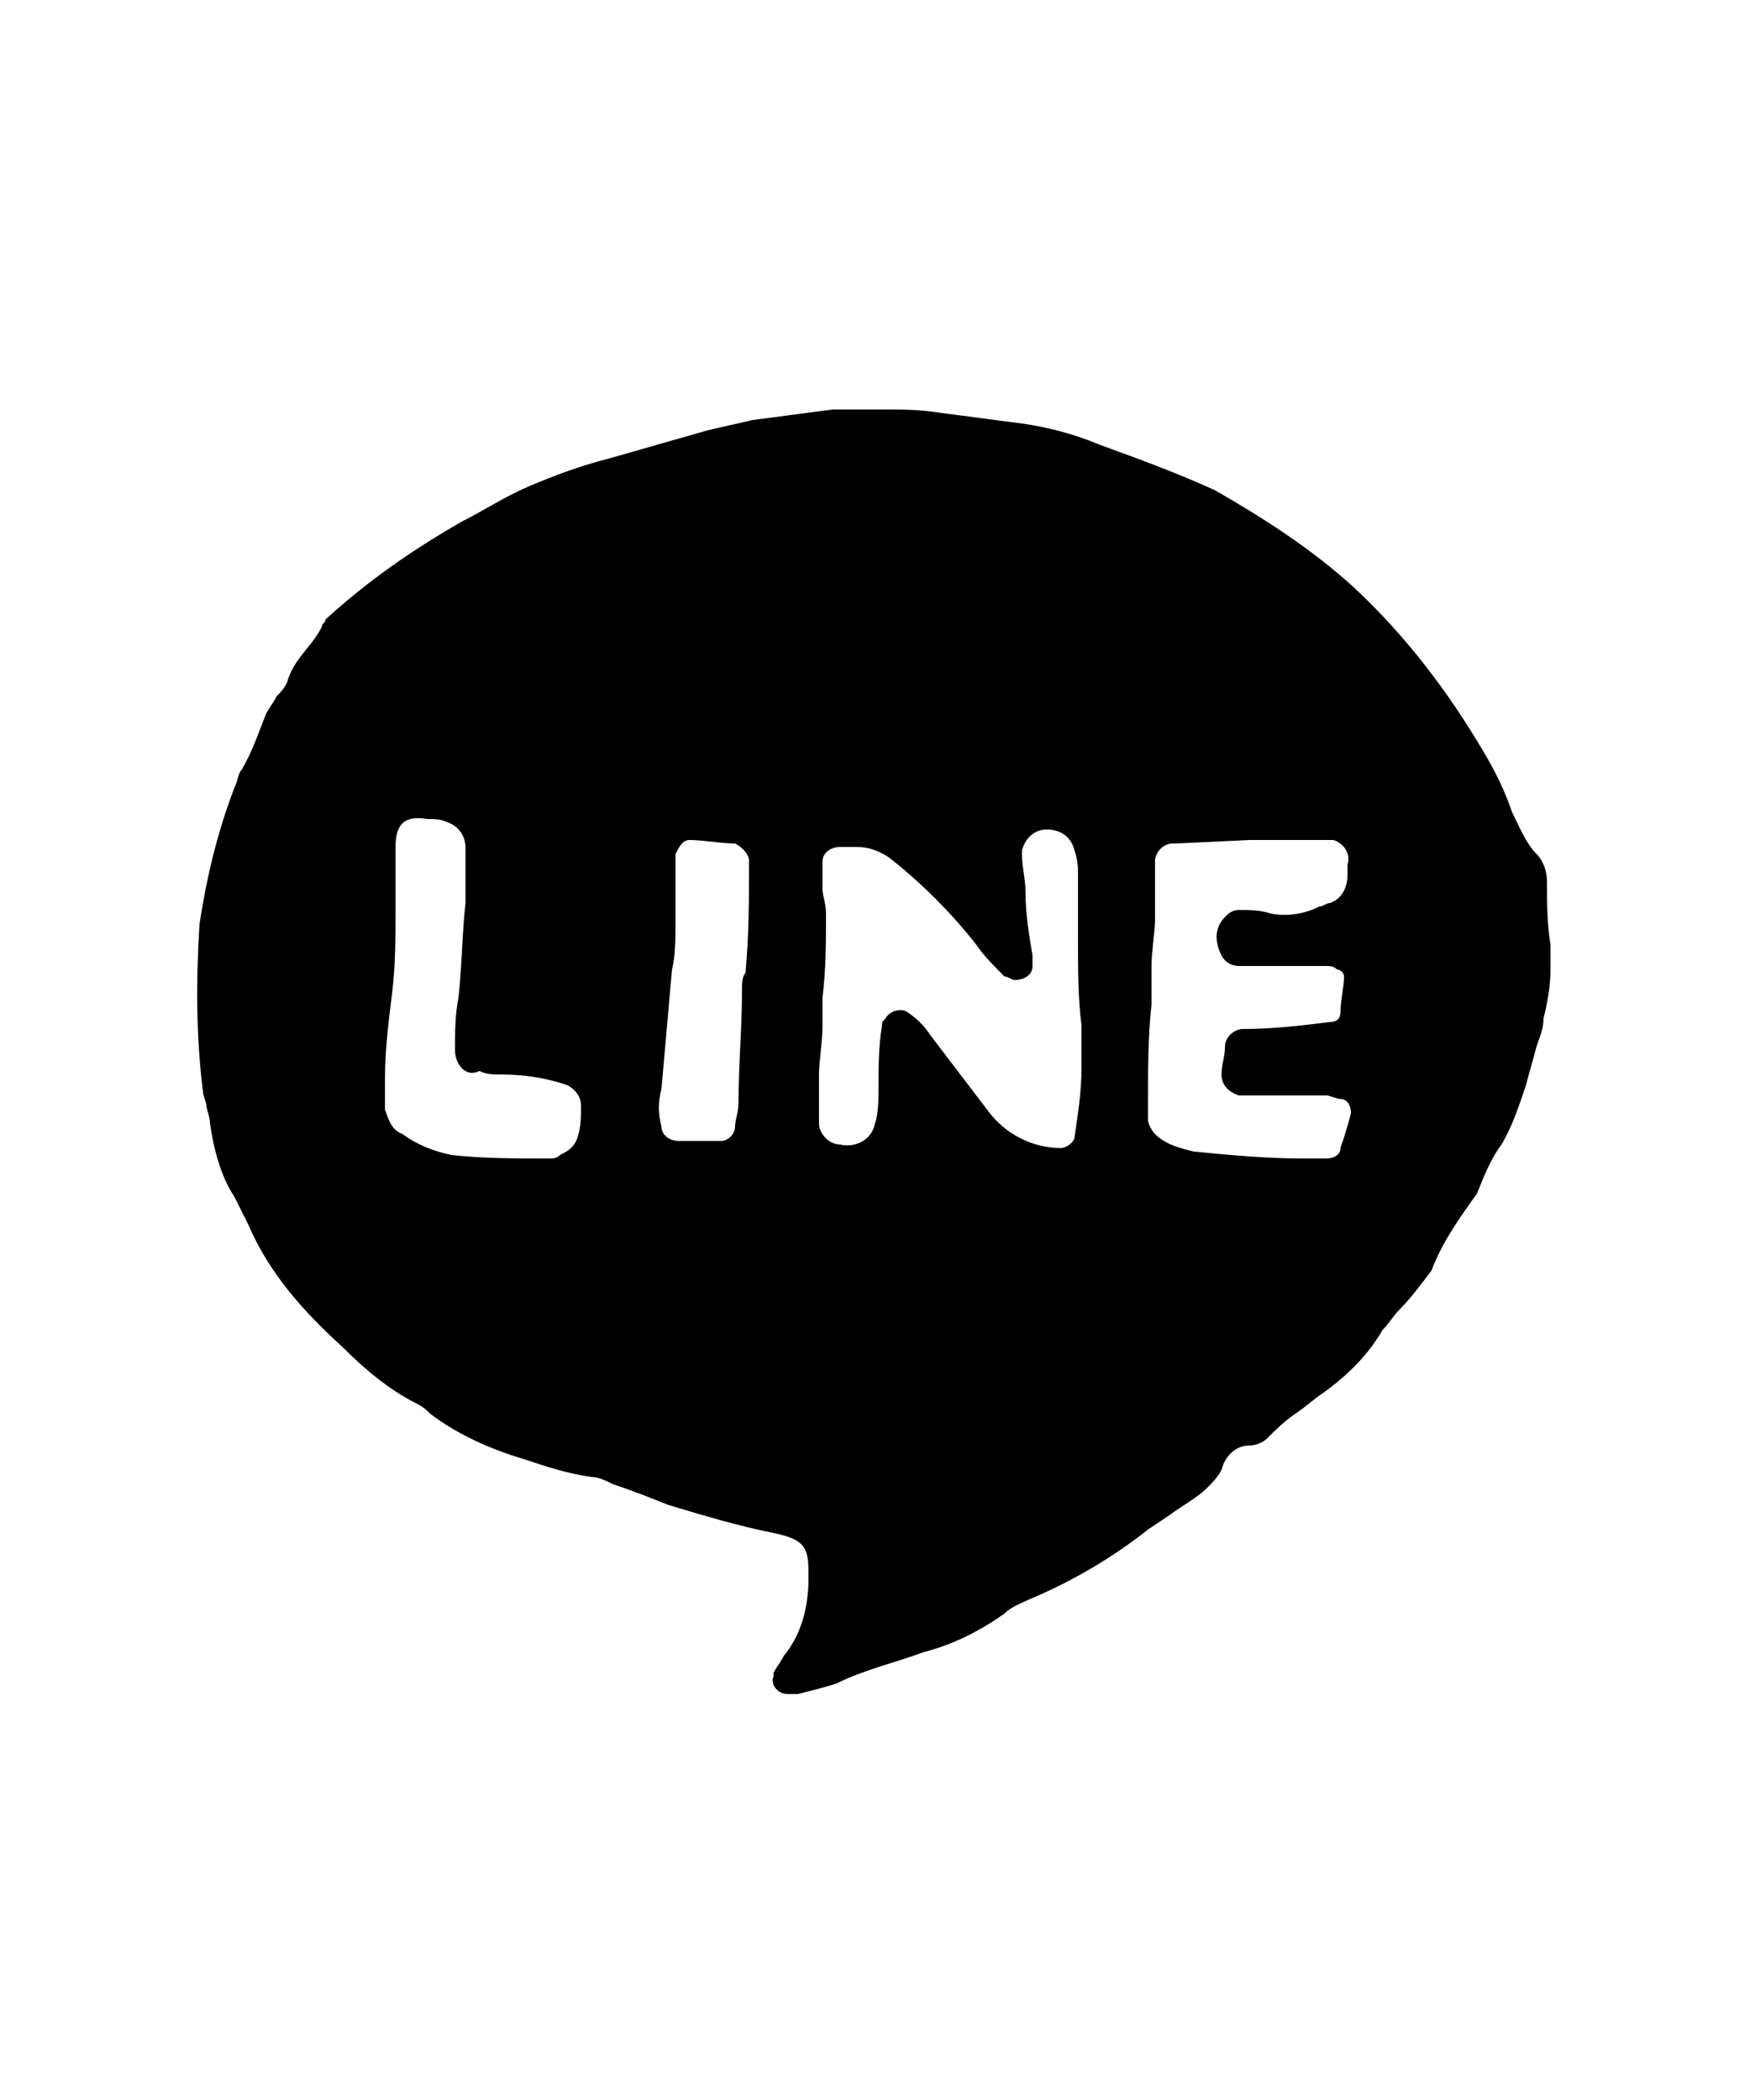 <?xml version="1.0" encoding="utf-8"?>
<!-- Generator: Adobe Illustrator 21.0.2, SVG Export Plug-In . SVG Version: 6.00 Build 0)  -->
<svg version="1.1" id="レイヤー_1" xmlns="http://www.w3.org/2000/svg" xmlns:xlink="http://www.w3.org/1999/xlink" x="0px"
	 y="0px" viewBox="0 0 50 60" style="enable-background:new 0 0 50 60;" xml:space="preserve">
<title>アセット 73</title>
<g id="レイヤー_2">
	<g id="レイヤー_2-2">
		<path d="M25.3,11.7c0.5,0,1,0,1.6,0.1c0.8,0.1,1.5,0.2,2.3,0.3c0.7,0.1,1.5,0.3,2.2,0.6c1.1,0.4,2.2,0.8,3.3,1.3
			c1.4,0.8,2.8,1.7,4,2.8c1.5,1.4,2.7,3,3.7,4.7c0.3,0.5,0.6,1.1,0.8,1.7c0.2,0.4,0.4,0.9,0.7,1.2c0.2,0.2,0.3,0.5,0.3,0.8
			c0,0.6,0,1.2,0.1,1.8c0,0.2,0,0.4,0,0.7c0,0.5-0.1,1-0.2,1.4c0,0.3-0.1,0.5-0.2,0.8c-0.1,0.4-0.2,0.7-0.3,1.1
			c-0.2,0.6-0.4,1.2-0.7,1.7c-0.3,0.4-0.5,0.9-0.7,1.4c-0.5,0.7-1,1.4-1.3,2.2c-0.3,0.4-0.6,0.8-0.9,1.1c-0.2,0.2-0.3,0.4-0.5,0.6
			c-0.4,0.7-1,1.3-1.7,1.8c-0.3,0.2-0.5,0.4-0.8,0.6c-0.3,0.2-0.6,0.5-0.8,0.7c-0.1,0.1-0.3,0.2-0.5,0.2c-0.4,0-0.7,0.3-0.8,0.7
			c-0.1,0.2-0.3,0.4-0.4,0.5c-0.3,0.3-0.7,0.5-1.1,0.8l-0.6,0.4c-1,0.8-2.2,1.5-3.4,2c-0.2,0.1-0.5,0.2-0.7,0.4
			c-0.7,0.5-1.5,0.9-2.3,1.1c-0.8,0.3-1.7,0.5-2.5,0.9c-0.3,0.1-0.7,0.2-1.1,0.3c-0.1,0-0.2,0-0.3,0c-0.3,0-0.5-0.3-0.4-0.5
			c0,0,0-0.1,0-0.1c0.1-0.2,0.2-0.3,0.3-0.5c0.5-0.6,0.7-1.4,0.7-2.2c0-0.8,0-1.1-1-1.3c-1-0.2-2-0.5-3-0.8c-0.5-0.2-1-0.4-1.6-0.6
			c-0.2-0.1-0.4-0.2-0.6-0.2c-0.7-0.1-1.3-0.3-1.9-0.5c-1-0.3-1.9-0.7-2.7-1.3c-0.1-0.1-0.2-0.2-0.4-0.3c-0.8-0.4-1.5-1-2.1-1.6
			c-1.1-1-2.1-2.1-2.7-3.5l-0.4-0.8c-0.4-0.6-0.6-1.4-0.7-2.1c0-0.2-0.1-0.4-0.1-0.5c0-0.1-0.1-0.3-0.1-0.4
			c-0.2-1.6-0.2-3.2-0.1-4.8c0.2-1.3,0.5-2.6,1-3.9c0.1-0.2,0.1-0.4,0.2-0.5c0.3-0.5,0.5-1.1,0.7-1.6c0.1-0.2,0.2-0.3,0.3-0.5
			c0.1-0.1,0.2-0.2,0.3-0.4c0.2-0.7,0.7-1,1-1.6c0-0.1,0.1-0.1,0.1-0.2c1.2-1.1,2.5-2,3.9-2.8c0.6-0.3,1.2-0.7,1.9-1
			c0.7-0.3,1.5-0.6,2.3-0.8l2.8-0.8c0.4-0.1,0.9-0.2,1.3-0.3c0.8-0.1,1.5-0.2,2.3-0.3L25.3,11.7z M30.8,26.9c0-0.6,0-1.2,0-1.9
			c0-0.2,0-0.4-0.1-0.7c-0.1-0.4-0.4-0.6-0.8-0.6c-0.3,0-0.6,0.2-0.7,0.6c0,0,0,0.1,0,0.1c0,0.4,0.1,0.7,0.1,1.1
			c0,0.6,0.1,1.2,0.2,1.8c0,0.1,0,0.2,0,0.3c0,0.3-0.3,0.4-0.5,0.4c-0.1,0-0.2-0.1-0.3-0.1c-0.3-0.3-0.6-0.6-0.8-0.9
			c-0.7-0.9-1.6-1.8-2.5-2.5c-0.3-0.2-0.6-0.3-0.9-0.3H24c-0.3,0-0.5,0.2-0.5,0.4c0,0,0,0,0,0.1c0,0.2,0,0.5,0,0.7
			c0,0.2,0.1,0.4,0.1,0.7c0,0.8,0,1.6-0.1,2.4c0,0.3,0,0.5,0,0.8c0,0.5-0.1,1-0.1,1.4s0,1,0,1.4c0,0.3,0.3,0.6,0.6,0.6
			c0.4,0.1,0.9-0.1,1-0.6c0.1-0.3,0.1-0.7,0.1-1c0-0.6,0-1.2,0.1-1.8c0-0.1,0-0.1,0.1-0.2c0.1-0.2,0.4-0.3,0.6-0.2
			c0.3,0.2,0.5,0.4,0.7,0.7l1.6,2.1c0.5,0.7,1.3,1.1,2.1,1.1c0.2,0,0.4-0.2,0.4-0.3c0.1-0.7,0.2-1.3,0.2-2c0-0.3,0-0.5,0-0.8
			c0-0.1,0-0.3,0-0.4C30.8,28.5,30.8,27.7,30.8,26.9L30.8,26.9z M35.7,24L35.7,24l-2.1,0.1h-0.1c-0.3,0-0.5,0.3-0.5,0.5
			c0,0.3,0,0.5,0,0.8c0,0.3,0,0.6,0,0.9c0,0.3-0.1,0.9-0.1,1.3c0,0.4,0,0.8,0,1.1c-0.1,0.9-0.1,1.9-0.1,2.8c0,0.2,0,0.4,0,0.5
			c0,0.1,0.1,0.3,0.2,0.4c0.3,0.3,0.7,0.4,1.1,0.5c1,0.1,2.1,0.2,3.1,0.2c0.2,0,0.4,0,0.7,0c0.2,0,0.4-0.1,0.4-0.3
			c0.1-0.3,0.2-0.6,0.3-1c0-0.2-0.1-0.4-0.3-0.4c-0.1,0-0.3-0.1-0.4-0.1h-2h-0.5c-0.3-0.1-0.5-0.3-0.5-0.6c0-0.3,0.1-0.5,0.1-0.8
			c0-0.3,0.3-0.5,0.5-0.5c0.9,0,1.7-0.1,2.5-0.2c0.2,0,0.3-0.1,0.3-0.3c0-0.3,0.1-0.7,0.1-1c0-0.1-0.1-0.2-0.2-0.2
			c-0.1-0.1-0.2-0.1-0.3-0.1c-0.3,0-0.5,0-0.8,0h-1.7c-0.2,0-0.4-0.1-0.5-0.3c-0.2-0.4-0.2-0.8,0.1-1.1c0.1-0.1,0.2-0.2,0.4-0.2
			c0.3,0,0.6,0,0.9,0.1c0.5,0.1,1,0,1.4-0.2c0.1,0,0.2-0.1,0.3-0.1c0.3-0.1,0.5-0.4,0.5-0.8c0-0.1,0-0.2,0-0.3
			c0.1-0.3-0.1-0.6-0.4-0.7c0,0-0.1,0-0.1,0C38,24,37.7,24,37.4,24C36.8,24,36.3,24,35.7,24L35.7,24z M13.3,25.8c0-0.5,0-1,0-1.6
			c0-0.3-0.2-0.6-0.5-0.7c-0.2-0.1-0.4-0.1-0.6-0.1c-0.6-0.1-0.9,0.1-0.9,0.8s0,1.2,0,1.8c0,0.8,0,1.6-0.1,2.4S11,30,11,30.8
			c0,0.3,0,0.6,0,0.9c0.1,0.3,0.2,0.6,0.5,0.7c0.4,0.3,0.9,0.5,1.4,0.6c0.9,0.1,1.8,0.1,2.8,0.1c0.1,0,0.2,0,0.3-0.1
			c0.2-0.1,0.4-0.2,0.5-0.5c0.1-0.3,0.1-0.6,0.1-0.9c0-0.3-0.2-0.5-0.4-0.6c-0.6-0.2-1.2-0.3-1.9-0.3c-0.2,0-0.4,0-0.6-0.1
			C13.3,30.8,13,30.4,13,30c0-0.5,0-1,0.1-1.5C13.2,27.6,13.2,26.7,13.3,25.8z M19.3,26.3L19.3,26.3c0,0.5,0,1-0.1,1.4
			c-0.1,1.1-0.2,2.3-0.3,3.4c-0.1,0.4-0.1,0.7,0,1.1c0,0.2,0.2,0.4,0.5,0.4c0.4,0,0.8,0,1.2,0c0.2,0,0.4-0.2,0.4-0.4
			c0-0.2,0.1-0.4,0.1-0.7c0-1.1,0.1-2.1,0.1-3.2c0-0.2,0-0.4,0.1-0.5c0.1-1.1,0.1-2.1,0.1-3.2c0-0.2-0.2-0.4-0.4-0.5
			c-0.4,0-0.9-0.1-1.3-0.1c-0.2,0-0.3,0.2-0.4,0.4C19.3,25,19.3,25.7,19.3,26.3z"/>
	</g>
</g>
</svg>
